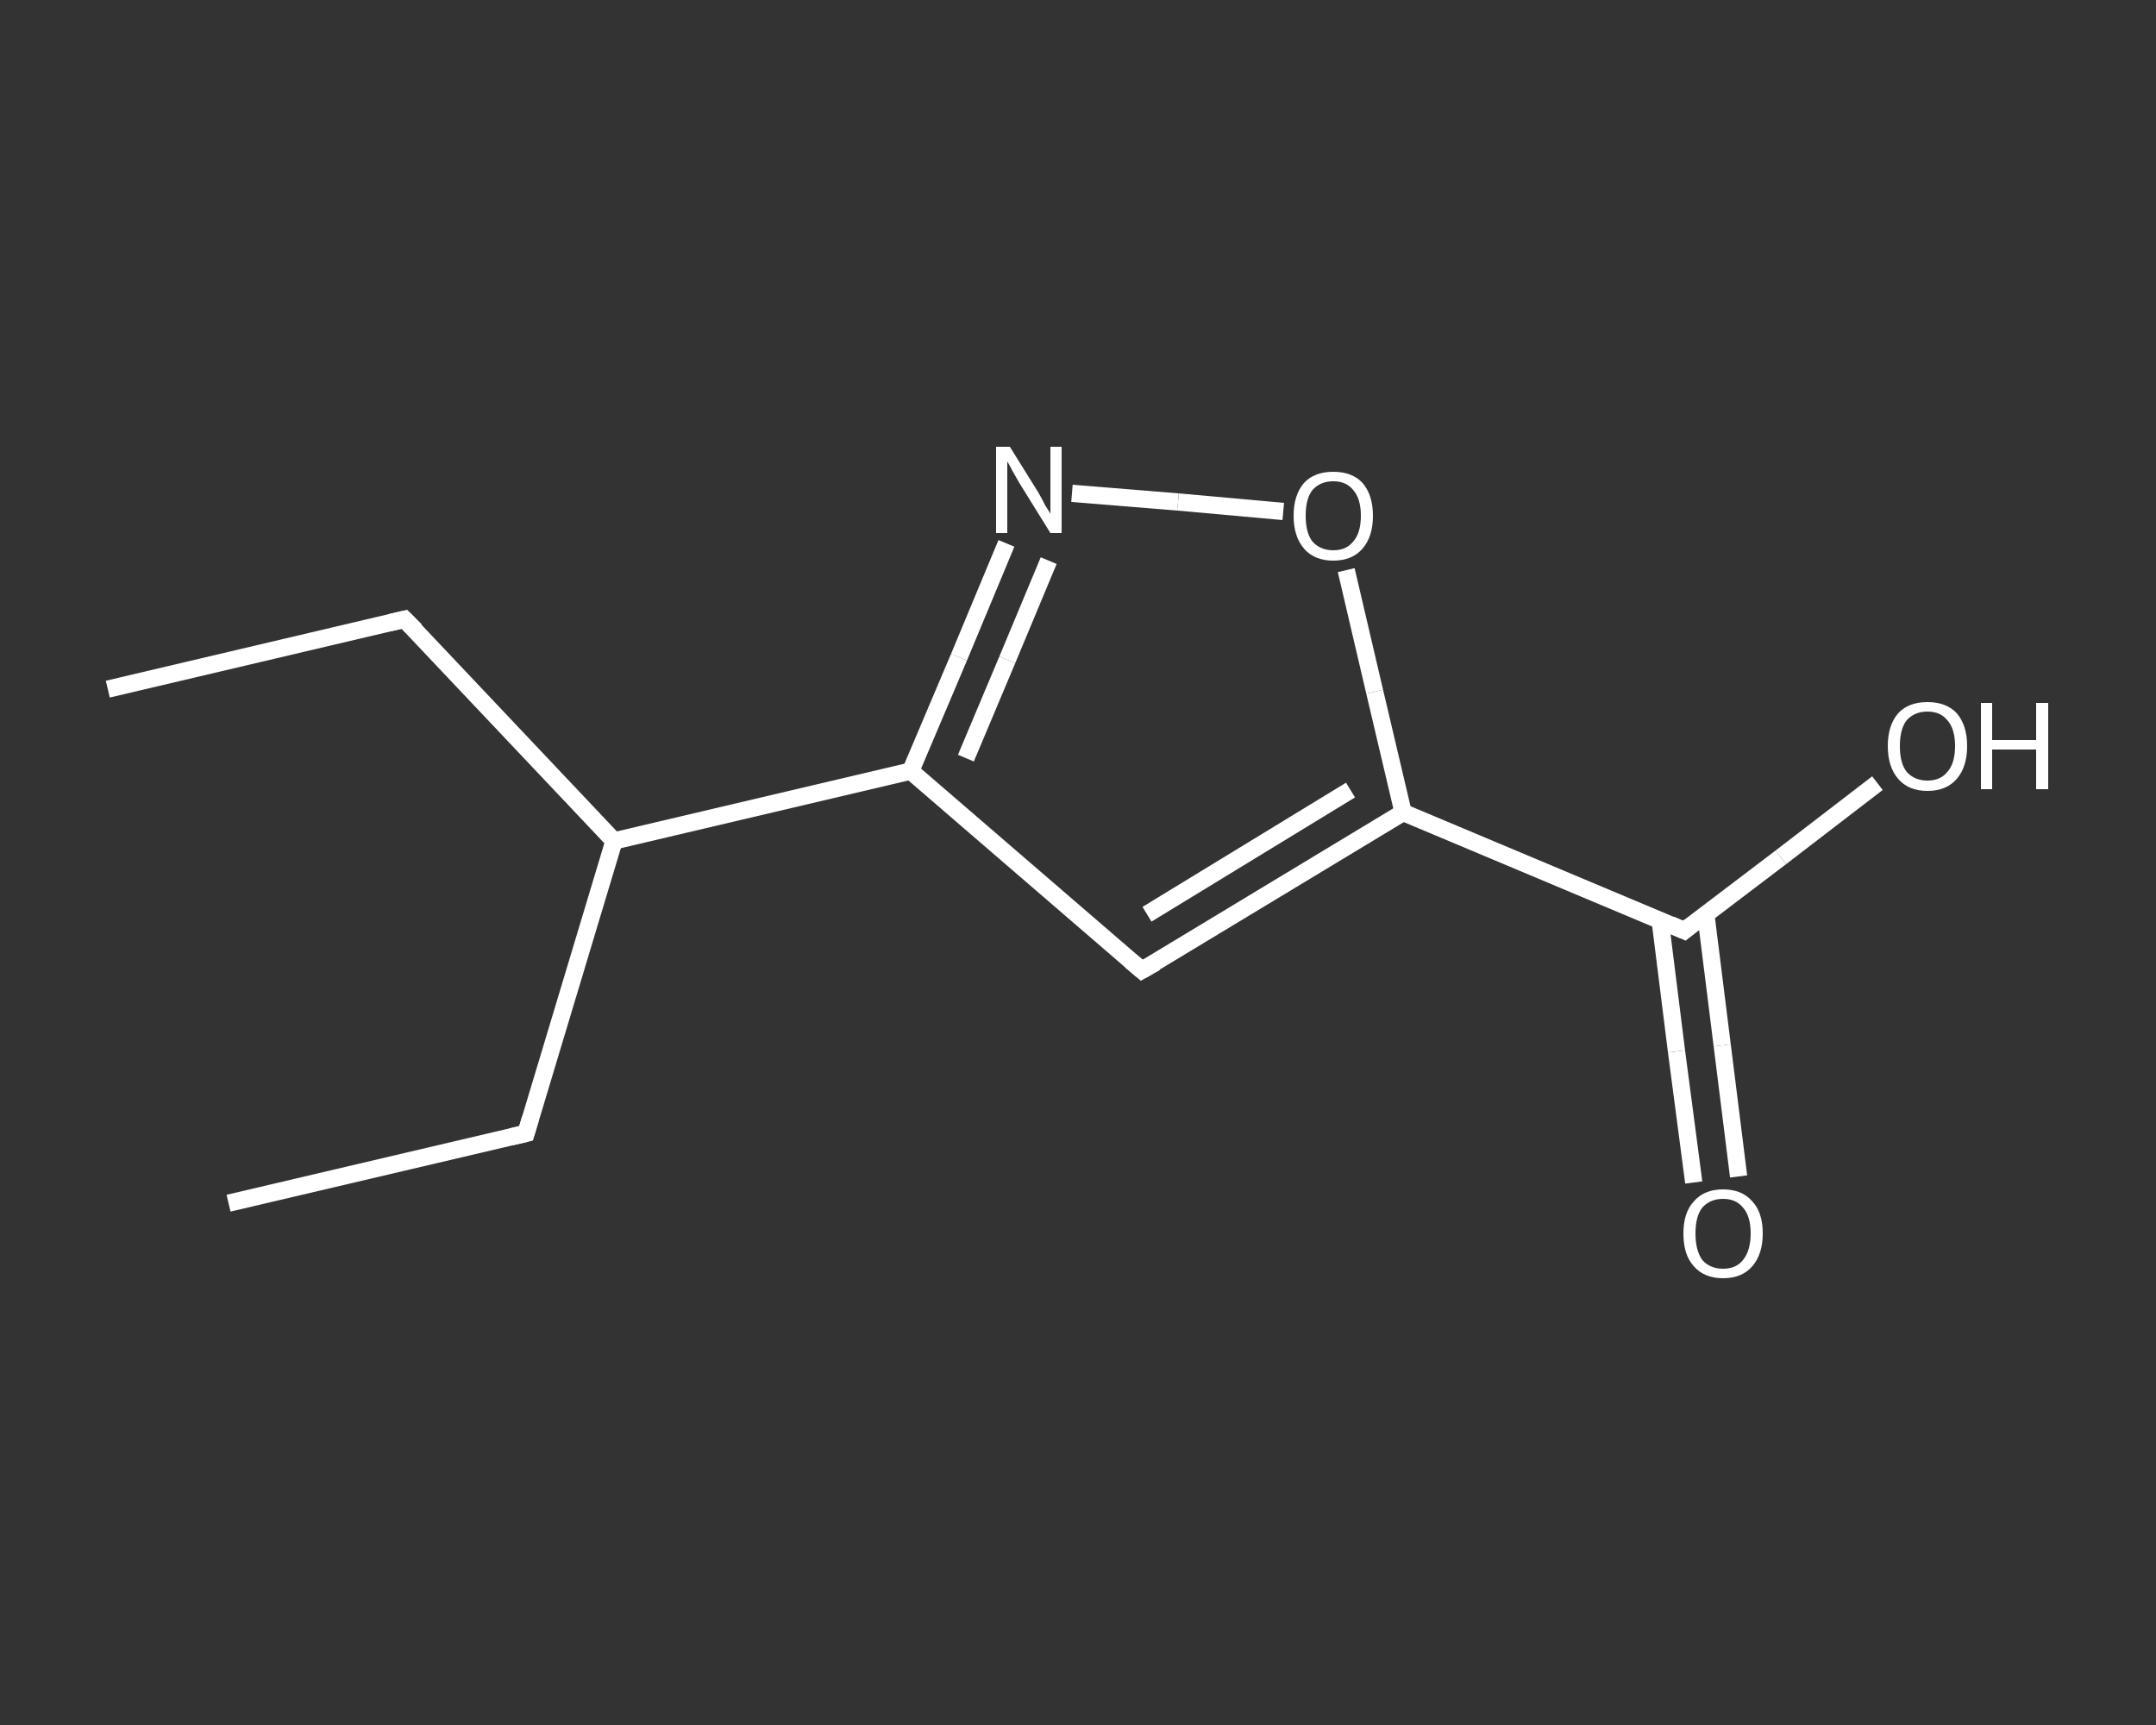 <?xml version='1.0' encoding='iso-8859-1'?>
<svg version='1.1' baseProfile='full'
              xmlns='http://www.w3.org/2000/svg'
                      xmlns:rdkit='http://www.rdkit.org/xml'
                      xmlns:xlink='http://www.w3.org/1999/xlink'
                  xml:space='preserve'
width='250px' height='200px' viewBox='0 0 250 200'>
<rect x="0" y="0" width="250" height="200" fill="#333333" stroke="none"/>
<!-- END OF HEADER -->
<rect style='opacity:1.0;fill:transparent;stroke:none' width='250.0' height='200.0' x='0.0' y='0.0'> </rect>
<path class='bond-0 atom-0 atom-1' d='M 12.5,79.9 L 46.9,71.8' style='fill:none;fill-rule:evenodd;stroke:#FFFFFF;stroke-width:2.0px;stroke-linecap:butt;stroke-linejoin:miter;stroke-opacity:1' />
<path class='bond-1 atom-1 atom-2' d='M 46.9,71.8 L 71.2,97.5' style='fill:none;fill-rule:evenodd;stroke:#FFFFFF;stroke-width:2.0px;stroke-linecap:butt;stroke-linejoin:miter;stroke-opacity:1' />
<path class='bond-2 atom-2 atom-3' d='M 71.2,97.5 L 61.0,131.4' style='fill:none;fill-rule:evenodd;stroke:#FFFFFF;stroke-width:2.0px;stroke-linecap:butt;stroke-linejoin:miter;stroke-opacity:1' />
<path class='bond-3 atom-3 atom-4' d='M 61.0,131.4 L 26.5,139.5' style='fill:none;fill-rule:evenodd;stroke:#FFFFFF;stroke-width:2.0px;stroke-linecap:butt;stroke-linejoin:miter;stroke-opacity:1' />
<path class='bond-4 atom-2 atom-5' d='M 71.2,97.5 L 105.6,89.4' style='fill:none;fill-rule:evenodd;stroke:#FFFFFF;stroke-width:2.0px;stroke-linecap:butt;stroke-linejoin:miter;stroke-opacity:1' />
<path class='bond-5 atom-5 atom-6' d='M 105.6,89.4 L 132.4,112.5' style='fill:none;fill-rule:evenodd;stroke:#FFFFFF;stroke-width:2.0px;stroke-linecap:butt;stroke-linejoin:miter;stroke-opacity:1' />
<path class='bond-6 atom-6 atom-7' d='M 132.4,112.5 L 162.7,94.2' style='fill:none;fill-rule:evenodd;stroke:#FFFFFF;stroke-width:2.0px;stroke-linecap:butt;stroke-linejoin:miter;stroke-opacity:1' />
<path class='bond-6 atom-6 atom-7' d='M 133.0,106.0 L 156.6,91.6' style='fill:none;fill-rule:evenodd;stroke:#FFFFFF;stroke-width:2.0px;stroke-linecap:butt;stroke-linejoin:miter;stroke-opacity:1' />
<path class='bond-7 atom-7 atom-8' d='M 162.7,94.2 L 195.3,107.9' style='fill:none;fill-rule:evenodd;stroke:#FFFFFF;stroke-width:2.0px;stroke-linecap:butt;stroke-linejoin:miter;stroke-opacity:1' />
<path class='bond-8 atom-8 atom-9' d='M 192.5,106.7 L 194.4,121.9' style='fill:none;fill-rule:evenodd;stroke:#FFFFFF;stroke-width:2.0px;stroke-linecap:butt;stroke-linejoin:miter;stroke-opacity:1' />
<path class='bond-8 atom-8 atom-9' d='M 194.4,121.9 L 196.4,137.1' style='fill:none;fill-rule:evenodd;stroke:#FFFFFF;stroke-width:2.0px;stroke-linecap:butt;stroke-linejoin:miter;stroke-opacity:1' />
<path class='bond-8 atom-8 atom-9' d='M 197.8,106.0 L 199.7,121.2' style='fill:none;fill-rule:evenodd;stroke:#FFFFFF;stroke-width:2.0px;stroke-linecap:butt;stroke-linejoin:miter;stroke-opacity:1' />
<path class='bond-8 atom-8 atom-9' d='M 199.7,121.2 L 201.6,136.4' style='fill:none;fill-rule:evenodd;stroke:#FFFFFF;stroke-width:2.0px;stroke-linecap:butt;stroke-linejoin:miter;stroke-opacity:1' />
<path class='bond-9 atom-8 atom-10' d='M 195.3,107.9 L 206.5,99.4' style='fill:none;fill-rule:evenodd;stroke:#FFFFFF;stroke-width:2.0px;stroke-linecap:butt;stroke-linejoin:miter;stroke-opacity:1' />
<path class='bond-9 atom-8 atom-10' d='M 206.5,99.4 L 217.7,90.8' style='fill:none;fill-rule:evenodd;stroke:#FFFFFF;stroke-width:2.0px;stroke-linecap:butt;stroke-linejoin:miter;stroke-opacity:1' />
<path class='bond-10 atom-7 atom-11' d='M 162.7,94.2 L 159.4,80.2' style='fill:none;fill-rule:evenodd;stroke:#FFFFFF;stroke-width:2.0px;stroke-linecap:butt;stroke-linejoin:miter;stroke-opacity:1' />
<path class='bond-10 atom-7 atom-11' d='M 159.4,80.2 L 156.1,66.1' style='fill:none;fill-rule:evenodd;stroke:#FFFFFF;stroke-width:2.0px;stroke-linecap:butt;stroke-linejoin:miter;stroke-opacity:1' />
<path class='bond-11 atom-11 atom-12' d='M 148.8,59.3 L 136.6,58.2' style='fill:none;fill-rule:evenodd;stroke:#FFFFFF;stroke-width:2.0px;stroke-linecap:butt;stroke-linejoin:miter;stroke-opacity:1' />
<path class='bond-11 atom-11 atom-12' d='M 136.6,58.2 L 124.3,57.2' style='fill:none;fill-rule:evenodd;stroke:#FFFFFF;stroke-width:2.0px;stroke-linecap:butt;stroke-linejoin:miter;stroke-opacity:1' />
<path class='bond-12 atom-12 atom-5' d='M 116.7,63.0 L 111.2,76.2' style='fill:none;fill-rule:evenodd;stroke:#FFFFFF;stroke-width:2.0px;stroke-linecap:butt;stroke-linejoin:miter;stroke-opacity:1' />
<path class='bond-12 atom-12 atom-5' d='M 111.2,76.2 L 105.6,89.4' style='fill:none;fill-rule:evenodd;stroke:#FFFFFF;stroke-width:2.0px;stroke-linecap:butt;stroke-linejoin:miter;stroke-opacity:1' />
<path class='bond-12 atom-12 atom-5' d='M 121.6,65.0 L 116.8,76.5' style='fill:none;fill-rule:evenodd;stroke:#FFFFFF;stroke-width:2.0px;stroke-linecap:butt;stroke-linejoin:miter;stroke-opacity:1' />
<path class='bond-12 atom-12 atom-5' d='M 116.8,76.5 L 112.0,87.9' style='fill:none;fill-rule:evenodd;stroke:#FFFFFF;stroke-width:2.0px;stroke-linecap:butt;stroke-linejoin:miter;stroke-opacity:1' />
<path d='M 45.2,72.2 L 46.9,71.8 L 48.2,73.1' style='fill:none;stroke:#FFFFFF;stroke-width:2.0px;stroke-linecap:butt;stroke-linejoin:miter;stroke-opacity:1;' />
<path d='M 61.5,129.7 L 61.0,131.4 L 59.3,131.8' style='fill:none;stroke:#FFFFFF;stroke-width:2.0px;stroke-linecap:butt;stroke-linejoin:miter;stroke-opacity:1;' />
<path d='M 131.1,111.4 L 132.4,112.5 L 134.0,111.6' style='fill:none;stroke:#FFFFFF;stroke-width:2.0px;stroke-linecap:butt;stroke-linejoin:miter;stroke-opacity:1;' />
<path d='M 193.7,107.2 L 195.3,107.9 L 195.9,107.4' style='fill:none;stroke:#FFFFFF;stroke-width:2.0px;stroke-linecap:butt;stroke-linejoin:miter;stroke-opacity:1;' />
<path class='atom-9' d='M 195.2 143.0
Q 195.2 140.6, 196.4 139.3
Q 197.6 137.9, 199.8 137.9
Q 202.0 137.9, 203.2 139.3
Q 204.4 140.6, 204.4 143.0
Q 204.4 145.4, 203.2 146.8
Q 202.0 148.2, 199.8 148.2
Q 197.6 148.2, 196.4 146.8
Q 195.2 145.5, 195.2 143.0
M 199.8 147.1
Q 201.3 147.1, 202.1 146.1
Q 203.0 145.0, 203.0 143.0
Q 203.0 141.0, 202.1 140.0
Q 201.3 139.0, 199.8 139.0
Q 198.3 139.0, 197.4 140.0
Q 196.6 141.0, 196.6 143.0
Q 196.6 145.0, 197.4 146.1
Q 198.3 147.1, 199.8 147.1
' fill='#FFFFFF'/>
<path class='atom-10' d='M 218.9 86.5
Q 218.9 84.1, 220.1 82.7
Q 221.3 81.4, 223.5 81.4
Q 225.7 81.4, 226.9 82.7
Q 228.1 84.1, 228.1 86.5
Q 228.1 88.9, 226.9 90.3
Q 225.7 91.7, 223.5 91.7
Q 221.3 91.7, 220.1 90.3
Q 218.9 88.9, 218.9 86.5
M 223.5 90.5
Q 225.0 90.5, 225.8 89.5
Q 226.7 88.5, 226.7 86.5
Q 226.7 84.5, 225.8 83.5
Q 225.0 82.5, 223.5 82.5
Q 222.0 82.5, 221.1 83.5
Q 220.3 84.5, 220.3 86.5
Q 220.3 88.5, 221.1 89.5
Q 222.0 90.5, 223.5 90.5
' fill='#FFFFFF'/>
<path class='atom-10' d='M 229.7 81.5
L 231.0 81.5
L 231.0 85.8
L 236.1 85.8
L 236.1 81.5
L 237.5 81.5
L 237.5 91.5
L 236.1 91.5
L 236.1 86.9
L 231.0 86.9
L 231.0 91.5
L 229.7 91.5
L 229.7 81.5
' fill='#FFFFFF'/>
<path class='atom-11' d='M 150.0 59.8
Q 150.0 57.4, 151.2 56.0
Q 152.4 54.7, 154.6 54.7
Q 156.8 54.7, 158.0 56.0
Q 159.2 57.4, 159.2 59.8
Q 159.2 62.2, 158.0 63.6
Q 156.8 65.0, 154.6 65.0
Q 152.4 65.0, 151.2 63.6
Q 150.0 62.2, 150.0 59.8
M 154.6 63.8
Q 156.1 63.8, 156.9 62.8
Q 157.8 61.8, 157.8 59.8
Q 157.8 57.8, 156.9 56.8
Q 156.1 55.8, 154.6 55.8
Q 153.1 55.8, 152.2 56.8
Q 151.4 57.8, 151.4 59.8
Q 151.4 61.8, 152.2 62.8
Q 153.1 63.8, 154.6 63.8
' fill='#FFFFFF'/>
<path class='atom-12' d='M 117.1 51.8
L 120.4 57.1
Q 120.7 57.6, 121.2 58.6
Q 121.8 59.5, 121.8 59.6
L 121.8 51.8
L 123.1 51.8
L 123.1 61.8
L 121.8 61.8
L 118.2 56.0
Q 117.8 55.3, 117.4 54.6
Q 117.0 53.8, 116.8 53.5
L 116.8 61.8
L 115.5 61.8
L 115.5 51.8
L 117.1 51.8
' fill='#FFFFFF'/>
</svg>
